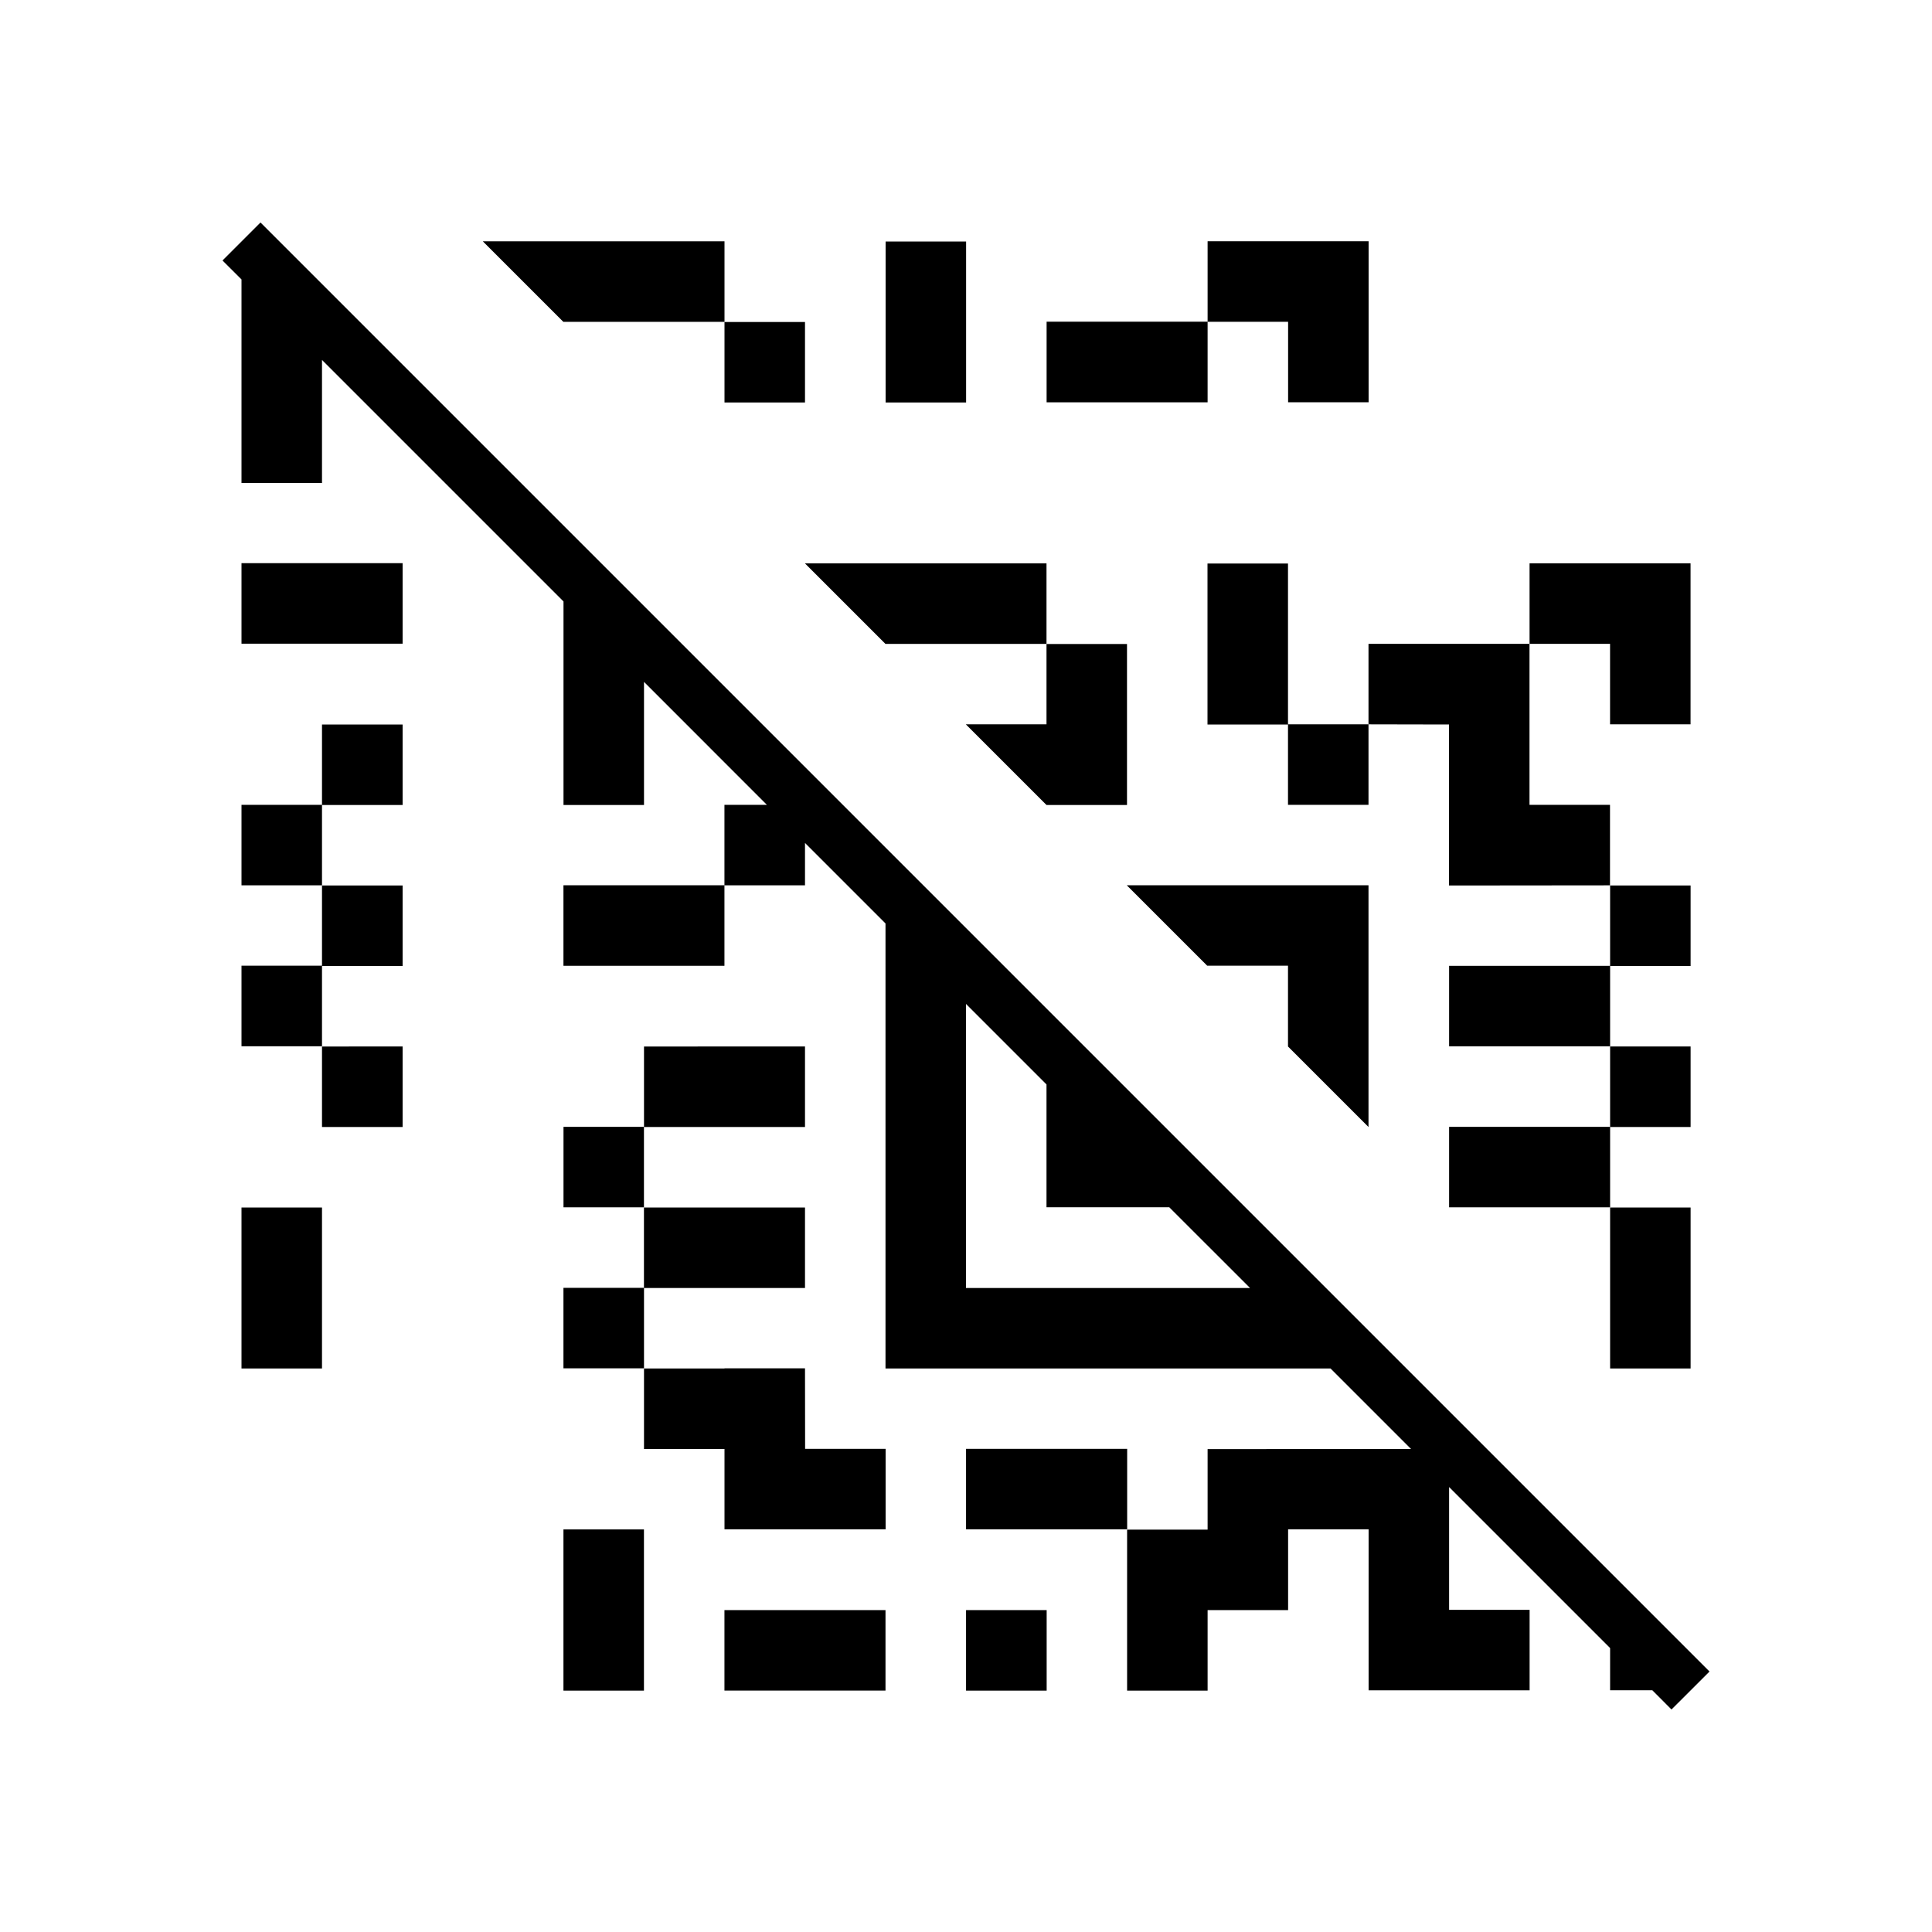 <svg width="36" height="36" viewBox="0 0 36 36" fill="none" xmlns="http://www.w3.org/2000/svg"><path fill-rule="evenodd" clip-rule="evenodd" d="m31.854 31.146-27-27L4.5 4.5l-.354.354.354.353V9H6V6.707l4.5 4.5V15H12v-2.294l2.29 2.291h-.791v1.499h-3v1.5h3v-1.499H15v-.79l1.5 1.5V25.5h8.293l1.5 1.5-3.791.002v1.5h-1.5v3h1.5v-1.5h1.5v-1.505h1.5v3h3v-1.5h-1.5v-2.288l3 3v.787h.787l.357.358.708-.707ZM23.293 24l-1.505-1.504H19.5v-2.289l-1.5-1.5V24h5.293ZM4.5 11.994h3.002v-1.5H4.5v1.5ZM15 7.5H13.5v-1.5H15v1.5Zm1.502 0h1.5v-3h-1.5v3Zm6-.003h-3V5.994h3V4.496h3v3h-1.5v-1.5h-1.5v1.5ZM4.5 25.5H6v-3H4.5v3ZM6 16.497H4.5v-1.5H6V13.5h1.502V15H6v1.497Zm-1.5 2.999H6V18h1.502v-1.5H6v1.494H4.5v1.502ZM6 21h1.502v-1.5H6V21Zm25.502-1.5h-1.5v1.497h-3v1.5h3V21h1.5v-1.5Zm-1.5-3h1.5V18h-1.5v1.497h-3v-1.5h3V16.5Zm-7.502-3H24v1.497h1.5v-1.5H24V10.5h-1.5v3Zm9.002 12h-1.5v-3h1.5v3Zm-11.999 6.002h-1.502v-1.5h1.502v1.5Zm-9.004 0h1.5v-3.003h-1.5v3.003Zm3-6.005H15l.002 1.5h1.5v1.5h-3.002V27H12v-1.5h1.5v-.003Zm4.502 3h3.002v-1.5h-3.002v1.5Zm-7.502-6h1.5V21H15v-1.5H12v1.497h-1.5v1.5Zm1.5 3h-1.5v-1.5h1.5V22.5H15V24H12v1.497Zm18.002-12h1.5v-3h-3v1.5h1.5v1.5Zm-13.5 18.005h-3.002v-1.5H16.5v1.5ZM27 16.5v-3l-1.5-.003v-1.5h3v3h1.5v1.5l-3 .003Zm-4.507 1.494H24V19.5l1.5 1.5v-4.504h-4.504l1.498 1.498ZM19.5 14.997h-.003L18 13.5v-.003h1.5V12H21v3h-1.5v-.003Zm-3-2.998v-.001h3v-1.5H15v.001l1.5 1.5Zm-6-6.003V6L9 4.5v-.003h4.5v1.5h-3Z" fill="#000"/></svg>